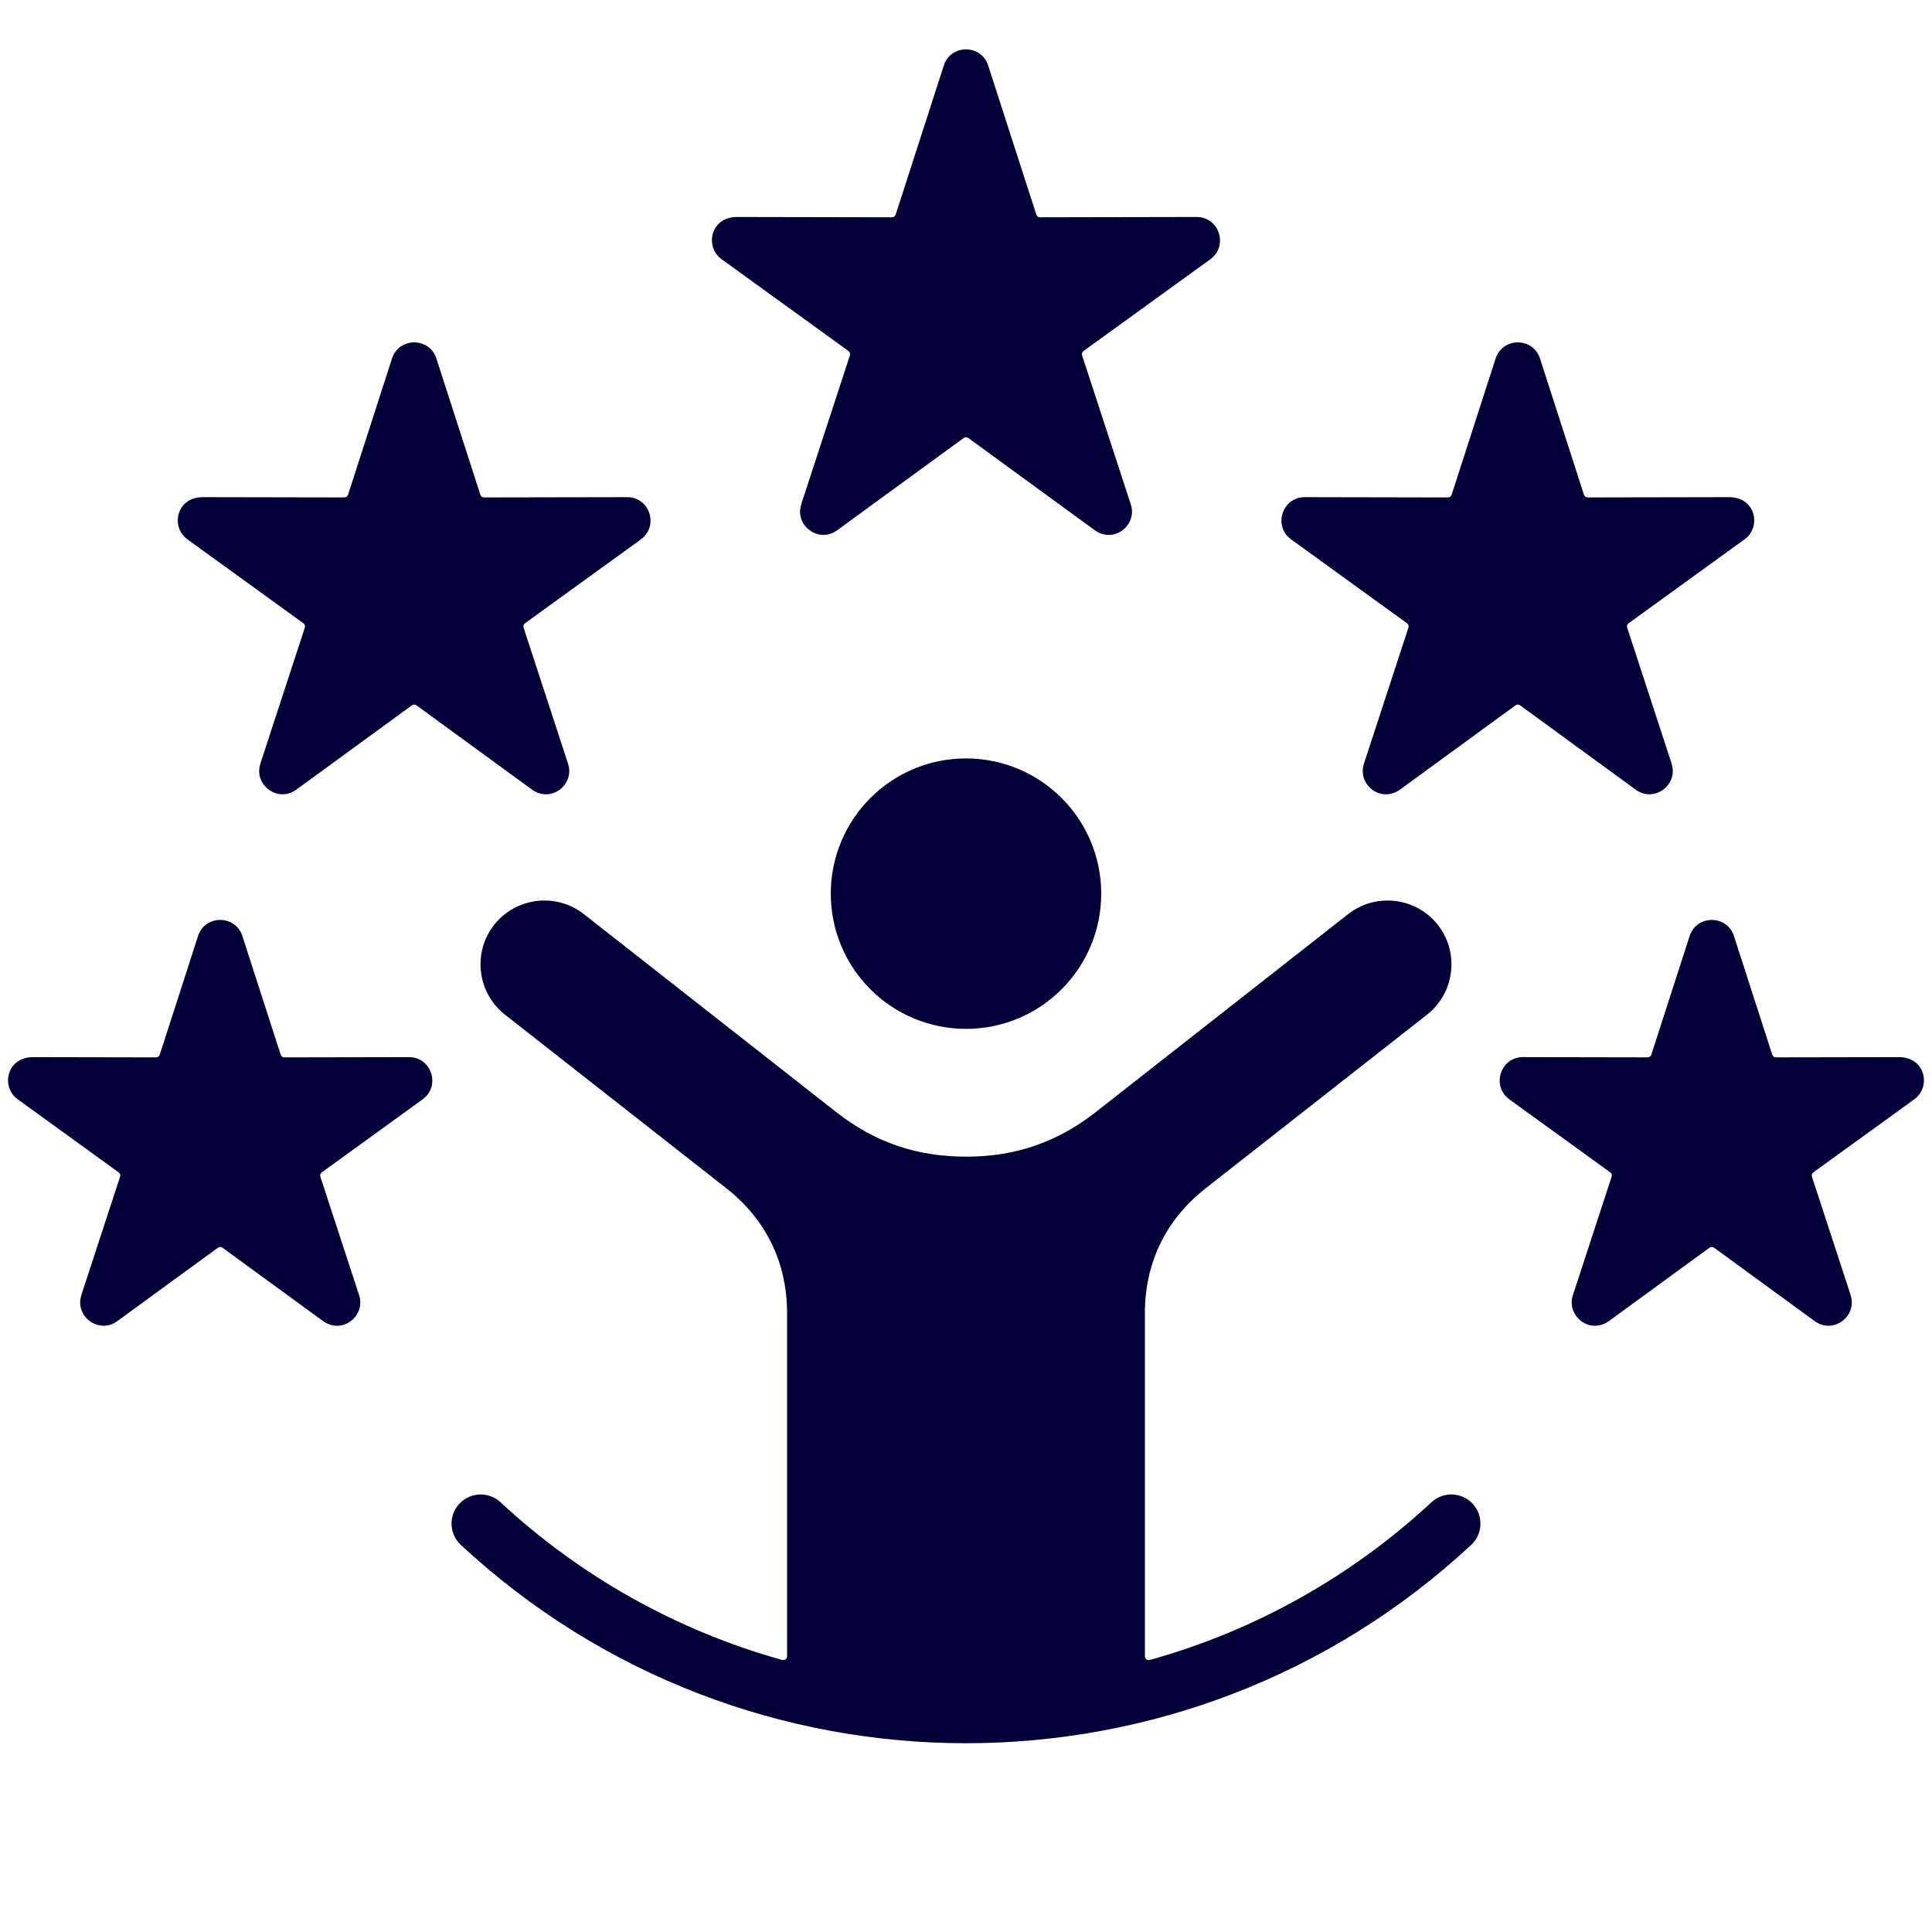 <svg xmlns="http://www.w3.org/2000/svg" xmlns:xlink="http://www.w3.org/1999/xlink" width="500" zoomAndPan="magnify" viewBox="0 0 375 375" height="500" preserveAspectRatio="xMidYMid meet" version="1.0"><defs><clipPath id="c90e0713f9"><path d="M 176 254 L 182.859 254 L 182.859 260 L 176 260 Z M 176 254 " clip-rule="nonzero"/></clipPath><clipPath id="1bd8e27c5d"><path d="M 170 250.371 L 177 250.371 L 177 257 L 170 257 Z M 170 250.371 " clip-rule="nonzero"/></clipPath><clipPath id="1e2d5faf59"><path d="M 166 265 L 169 265 L 169 272.871 L 166 272.871 Z M 166 265 " clip-rule="nonzero"/></clipPath><clipPath id="aff18d653c"><path d="M 161.859 265 L 167 265 L 167 272.871 L 161.859 272.871 Z M 161.859 265 " clip-rule="nonzero"/></clipPath><clipPath id="3343510fea"><path d="M 169 259 L 181 259 L 181 272.871 L 169 272.871 Z M 169 259 " clip-rule="nonzero"/></clipPath></defs><rect x="-37.5" width="450" fill="#ffffff" y="-37.5" height="450" fill-opacity="1"/><rect x="-37.5" width="450" fill="#ffffff" y="-37.5" height="450" fill-opacity="1"/><path fill="#030039" d="M 277.844 291.59 C 280.133 289.465 283.711 289.59 285.84 291.879 C 287.965 294.164 287.836 297.746 285.551 299.871 C 230.324 351.191 144.676 351.191 89.449 299.871 C 87.16 297.746 87.031 294.164 89.16 291.879 C 91.289 289.59 94.867 289.465 97.156 291.59 C 112.57 305.918 131.355 316.504 151.816 322.191 C 152.301 322.328 152.773 321.965 152.773 321.465 L 152.773 254.863 C 152.773 245.094 148.684 236.688 141 230.66 L 98.008 196.938 C 92.641 192.73 91.691 184.895 95.902 179.527 C 100.113 174.16 107.949 173.215 113.316 177.422 L 162.285 215.836 C 169.875 221.785 177.977 224.508 187.605 224.508 C 197.094 224.508 205.246 221.691 212.711 215.836 L 261.684 177.422 C 267.051 173.215 274.887 174.16 279.094 179.527 C 283.305 184.895 282.359 192.73 276.992 196.941 L 234 230.66 C 226.316 236.688 222.223 245.098 222.223 254.863 L 222.223 321.465 C 222.223 321.969 222.699 322.328 223.184 322.191 C 243.676 316.496 262.387 305.934 277.844 291.59 Z M 161.254 173.457 C 161.254 187.953 173.004 199.703 187.5 199.703 C 201.996 199.703 213.746 187.953 213.746 173.457 C 213.746 158.961 201.996 147.211 187.5 147.211 C 173.004 147.211 161.254 158.961 161.254 173.457 Z M 320.52 204.711 L 327.941 181.719 C 329.281 177.52 335.219 177.512 336.562 181.688 L 343.992 204.707 C 344.094 205.027 344.379 205.234 344.715 205.23 L 368.574 205.188 C 373.742 205.18 374.875 210.98 371.57 213.371 L 351.973 227.551 C 351.699 227.75 351.594 228.082 351.695 228.398 L 359.219 251.395 L 359.203 251.398 C 360.547 255.535 355.785 259.016 352.254 256.445 L 332.703 242.18 C 332.43 241.984 332.082 241.984 331.812 242.18 L 312.543 256.234 C 312.539 256.242 312.531 256.246 312.523 256.25 C 308.711 259.238 303.961 255.488 305.297 251.395 L 312.816 228.398 C 312.922 228.082 312.812 227.746 312.543 227.551 L 292.941 213.371 L 292.949 213.359 C 289.426 210.805 291.234 205.18 295.602 205.184 L 319.801 205.23 C 320.133 205.234 320.418 205.027 320.52 204.711 Z M 281.762 96.027 L 290.289 69.613 C 291.629 65.414 297.566 65.406 298.91 69.582 L 307.445 96.027 C 307.547 96.348 307.832 96.555 308.168 96.551 L 335.629 96.5 C 340.797 96.496 341.93 102.293 338.625 104.684 L 316.109 120.977 C 315.836 121.172 315.73 121.508 315.832 121.824 L 324.473 148.242 L 324.461 148.246 C 325.801 152.383 321.039 155.863 317.512 153.289 L 295.051 136.906 C 294.777 136.707 294.43 136.707 294.16 136.906 L 271.984 153.082 C 271.977 153.086 271.969 153.094 271.961 153.098 C 268.152 156.086 263.398 152.336 264.734 148.242 L 273.375 121.824 C 273.48 121.508 273.371 121.172 273.102 120.977 L 250.586 104.684 L 250.59 104.676 C 247.066 102.117 248.875 96.496 253.242 96.5 L 281.043 96.555 C 281.375 96.555 281.66 96.348 281.762 96.027 Z M 191.812 12.738 L 201.148 41.652 C 201.25 41.973 201.535 42.18 201.867 42.176 L 232.293 42.117 C 236.66 42.113 238.465 47.738 234.945 50.293 L 234.949 50.305 L 210.309 68.133 C 210.039 68.332 209.93 68.664 210.035 68.98 L 219.488 97.895 C 220.824 101.988 216.074 105.738 212.262 102.75 C 212.254 102.746 212.25 102.738 212.242 102.734 L 187.945 85.012 C 187.676 84.812 187.324 84.812 187.055 85.012 L 162.473 102.941 C 158.945 105.516 154.184 102.035 155.523 97.898 L 155.512 97.895 L 164.965 68.98 C 165.07 68.664 164.961 68.328 164.691 68.133 L 140.051 50.305 C 136.746 47.91 137.879 42.113 143.047 42.117 L 173.133 42.176 C 173.465 42.176 173.75 41.969 173.852 41.652 L 183.195 12.707 C 184.547 8.508 190.5 8.566 191.812 12.738 Z M 47.059 181.719 L 54.48 204.711 C 54.582 205.027 54.867 205.234 55.199 205.234 L 79.398 205.188 C 83.766 205.184 85.574 210.805 82.051 213.363 L 82.055 213.371 L 62.457 227.555 C 62.188 227.75 62.078 228.082 62.184 228.402 L 69.703 251.398 C 71.039 255.492 66.285 259.238 62.477 256.254 C 62.469 256.246 62.461 256.242 62.453 256.238 L 43.188 242.184 C 42.918 241.984 42.566 241.984 42.297 242.184 L 22.746 256.445 C 19.215 259.016 14.453 255.535 15.793 251.398 L 15.781 251.395 L 23.305 228.398 C 23.406 228.082 23.297 227.75 23.027 227.555 L 3.43 213.371 C 0.125 210.98 1.258 205.18 6.426 205.188 L 30.285 205.234 C 30.621 205.234 30.902 205.027 31.008 204.711 L 38.438 181.688 C 39.789 177.488 45.746 177.543 47.059 181.719 Z M 84.711 69.613 L 93.238 96.027 C 93.34 96.348 93.621 96.555 93.957 96.551 L 121.758 96.5 C 126.125 96.496 127.93 102.117 124.41 104.676 L 124.414 104.684 L 101.898 120.977 C 101.629 121.172 101.52 121.504 101.625 121.824 L 110.262 148.242 C 111.598 152.336 106.848 156.082 103.035 153.098 C 103.027 153.09 103.023 153.086 103.016 153.082 L 80.84 136.906 C 80.57 136.707 80.219 136.707 79.949 136.906 L 57.488 153.289 C 53.961 155.863 49.199 152.383 50.539 148.246 L 50.527 148.242 L 59.168 121.824 C 59.27 121.508 59.16 121.172 58.891 120.977 L 36.375 104.684 C 33.07 102.293 34.203 96.496 39.371 96.5 L 66.832 96.551 C 67.168 96.555 67.449 96.348 67.555 96.027 L 76.09 69.582 C 77.441 65.383 83.398 65.438 84.711 69.613 Z M 84.711 69.613 " fill-opacity="1" fill-rule="evenodd"/><path fill="#030039" d="M 168.461 259.844 C 168.434 259.844 168.406 259.84 168.379 259.828 L 166.801 259.191 L 165.223 259.828 C 165.148 259.859 165.078 259.852 165.012 259.805 C 164.945 259.758 164.914 259.691 164.922 259.613 L 165.039 257.914 L 163.945 256.605 C 163.891 256.547 163.879 256.477 163.902 256.398 C 163.93 256.32 163.98 256.273 164.059 256.254 L 165.711 255.84 L 166.613 254.398 C 166.656 254.328 166.719 254.293 166.801 254.293 C 166.883 254.293 166.945 254.328 166.988 254.398 L 167.891 255.84 L 169.539 256.254 C 169.621 256.273 169.672 256.32 169.695 256.398 C 169.723 256.477 169.707 256.547 169.656 256.605 L 168.562 257.914 L 168.68 259.613 C 168.688 259.766 168.613 259.844 168.461 259.844 Z M 168.461 259.844 " fill-opacity="1" fill-rule="nonzero"/><g clip-path="url(#c90e0713f9)"><path fill="#030039" d="M 181.488 259.844 C 181.461 259.844 181.434 259.84 181.406 259.828 L 179.828 259.191 L 178.246 259.828 C 178.172 259.859 178.102 259.852 178.035 259.805 C 177.973 259.758 177.941 259.691 177.945 259.613 L 178.062 257.914 L 176.969 256.605 C 176.918 256.547 176.906 256.477 176.93 256.398 C 176.953 256.32 177.008 256.273 177.086 256.254 L 178.738 255.84 L 179.641 254.398 C 179.684 254.328 179.746 254.293 179.824 254.293 C 179.906 254.293 179.969 254.328 180.012 254.398 L 180.914 255.84 L 182.566 256.254 C 182.645 256.273 182.699 256.32 182.723 256.398 C 182.746 256.477 182.734 256.547 182.684 256.605 L 181.586 257.914 L 181.707 259.613 C 181.711 259.762 181.641 259.84 181.488 259.844 Z M 181.488 259.844 " fill-opacity="1" fill-rule="nonzero"/></g><g clip-path="url(#1bd8e27c5d)"><path fill="#030039" d="M 175.191 256.609 C 175.164 256.613 175.137 256.605 175.109 256.598 L 173.312 255.871 L 171.516 256.598 C 171.441 256.625 171.371 256.617 171.305 256.57 C 171.242 256.523 171.211 256.457 171.219 256.379 L 171.352 254.445 L 170.105 252.961 C 170.055 252.898 170.043 252.832 170.066 252.754 C 170.09 252.676 170.145 252.629 170.223 252.609 L 172.102 252.141 L 173.129 250.496 C 173.172 250.43 173.234 250.395 173.312 250.395 C 173.395 250.395 173.457 250.43 173.5 250.496 L 174.527 252.141 L 176.406 252.609 C 176.484 252.629 176.535 252.676 176.562 252.754 C 176.586 252.832 176.574 252.898 176.52 252.961 L 175.277 254.445 L 175.41 256.379 C 175.418 256.531 175.344 256.609 175.191 256.609 Z M 175.191 256.609 " fill-opacity="1" fill-rule="nonzero"/></g><g clip-path="url(#1e2d5faf59)"><path fill="#030039" d="M 166.973 265.52 L 166.973 273.188 L 167.422 273.188 C 167.629 273.188 167.809 273.113 167.957 272.965 C 168.105 272.816 168.18 272.637 168.18 272.43 L 168.18 265.52 Z M 166.973 265.52 " fill-opacity="1" fill-rule="nonzero"/></g><g clip-path="url(#aff18d653c)"><path fill="#030039" d="M 161.863 265.52 L 161.863 273.188 L 166.094 273.188 L 166.094 265.52 Z M 164.289 271.633 C 164.203 271.719 164.102 271.762 163.98 271.762 C 163.859 271.762 163.754 271.719 163.672 271.633 C 163.586 271.547 163.543 271.445 163.543 271.324 C 163.543 271.203 163.586 271.102 163.672 271.016 C 163.754 270.93 163.859 270.887 163.98 270.887 C 164.102 270.887 164.203 270.93 164.289 271.016 C 164.375 271.102 164.418 271.203 164.418 271.324 C 164.418 271.445 164.375 271.547 164.289 271.633 Z M 164.289 271.633 " fill-opacity="1" fill-rule="nonzero"/></g><g clip-path="url(#3343510fea)"><path fill="#030039" d="M 174.434 273.137 C 172.914 273.137 170.797 273.004 169.348 272.383 C 169.348 272.383 169.141 272.344 169.055 272.336 L 169.055 265.418 C 169.523 265.184 169.887 264.832 170.137 264.371 C 170.383 263.953 170.695 263.586 171.066 263.277 C 171.676 262.727 172.301 262.156 172.938 259.961 C 173.047 259.617 173.262 259.367 173.582 259.211 C 173.844 259.105 174.102 259.125 174.348 259.266 C 174.973 259.598 175.031 260.523 175.035 261.371 C 175.062 262.148 174.969 262.914 174.746 263.664 L 174.555 264.242 L 178.539 264.242 C 178.844 264.234 179.109 264.332 179.336 264.527 C 179.562 264.727 179.695 264.977 179.73 265.277 C 179.754 265.516 179.703 265.738 179.586 265.945 L 179.32 266.41 L 179.824 266.578 C 180.062 266.648 180.254 266.785 180.402 266.984 C 180.551 267.18 180.625 267.402 180.629 267.652 C 180.629 267.898 180.559 268.121 180.41 268.324 C 180.266 268.523 180.074 268.66 179.84 268.734 L 179.324 268.898 L 179.59 269.367 C 179.703 269.57 179.75 269.793 179.73 270.027 C 179.703 270.281 179.598 270.5 179.426 270.688 C 179.25 270.875 179.035 270.992 178.785 271.035 L 178.242 271.145 L 178.473 271.648 C 178.547 271.812 178.578 271.984 178.562 272.16 C 178.531 272.43 178.414 272.648 178.211 272.824 C 178.008 273 177.773 273.086 177.504 273.082 L 176.121 273.082 C 175.602 273.117 175.008 273.137 174.434 273.137 Z M 174.434 273.137 " fill-opacity="1" fill-rule="nonzero"/></g></svg>